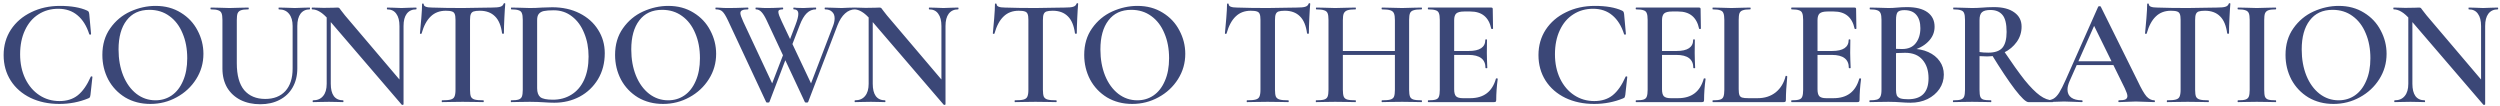 <?xml version="1.0" encoding="UTF-8"?> <svg xmlns="http://www.w3.org/2000/svg" width="661" height="28" viewBox="0 0 661 28" fill="none"><path d="M15.88 1.56C18.84 1.56 21.227 1.973 23.04 2.8C23.253 2.907 23.387 3.013 23.44 3.12C23.493 3.2 23.547 3.4 23.6 3.72L24.08 9C24.08 9.08 24.013 9.133 23.88 9.16C23.747 9.187 23.653 9.147 23.6 9.04C22.907 6.853 21.867 5.187 20.48 4.04C19.12 2.893 17.427 2.32 15.4 2.32C13.427 2.32 11.68 2.813 10.16 3.8C8.64 4.76 7.453 6.16 6.6 8C5.747 9.813 5.32 11.933 5.32 14.36C5.32 16.76 5.773 18.907 6.68 20.8C7.587 22.667 8.827 24.12 10.4 25.16C11.973 26.2 13.747 26.72 15.72 26.72C17.667 26.72 19.28 26.213 20.56 25.2C21.867 24.16 23.013 22.52 24 20.28C24.027 20.2 24.107 20.173 24.24 20.2C24.373 20.227 24.44 20.267 24.44 20.32L23.92 25.08C23.867 25.4 23.813 25.613 23.76 25.72C23.707 25.8 23.573 25.893 23.36 26C20.96 26.987 18.4 27.48 15.68 27.48C12.853 27.48 10.32 26.947 8.08 25.88C5.84 24.787 4.093 23.267 2.84 21.32C1.587 19.347 0.96 17.093 0.96 14.56C0.96 12.053 1.6 9.813 2.88 7.84C4.187 5.867 5.973 4.333 8.24 3.24C10.507 2.12 13.053 1.56 15.88 1.56ZM39.745 27.48C37.265 27.48 35.051 26.907 33.105 25.76C31.185 24.587 29.691 23.013 28.625 21.04C27.585 19.04 27.065 16.867 27.065 14.52C27.065 11.773 27.758 9.427 29.145 7.48C30.531 5.507 32.305 4.027 34.465 3.04C36.651 2.053 38.878 1.56 41.145 1.56C43.678 1.56 45.905 2.16 47.825 3.36C49.745 4.533 51.211 6.093 52.225 8.04C53.265 9.987 53.785 12.053 53.785 14.24C53.785 16.667 53.145 18.893 51.865 20.92C50.585 22.947 48.865 24.547 46.705 25.72C44.571 26.893 42.251 27.48 39.745 27.48ZM41.105 26.52C42.705 26.52 44.131 26.093 45.385 25.24C46.665 24.36 47.665 23.08 48.385 21.4C49.131 19.72 49.505 17.72 49.505 15.4C49.505 12.92 49.091 10.72 48.265 8.8C47.465 6.853 46.305 5.333 44.785 4.24C43.291 3.147 41.531 2.6 39.505 2.6C36.891 2.6 34.878 3.533 33.465 5.4C32.051 7.24 31.345 9.8 31.345 13.08C31.345 15.64 31.758 17.947 32.585 20C33.411 22.027 34.571 23.627 36.065 24.8C37.558 25.947 39.238 26.52 41.105 26.52ZM77.37 6.88C77.37 5.493 77.05 4.413 76.41 3.64C75.796 2.867 74.903 2.48 73.73 2.48C73.676 2.48 73.65 2.4 73.65 2.24C73.65 2.08 73.676 2 73.73 2L75.57 2.04C76.583 2.093 77.383 2.12 77.97 2.12C78.45 2.12 79.17 2.093 80.13 2.04L81.89 2C81.943 2 81.97 2.08 81.97 2.24C81.97 2.4 81.943 2.48 81.89 2.48C80.85 2.48 80.036 2.867 79.45 3.64C78.89 4.413 78.61 5.493 78.61 6.88V18.08C78.61 20 78.196 21.68 77.37 23.12C76.57 24.533 75.423 25.627 73.93 26.4C72.463 27.173 70.756 27.56 68.81 27.56C66.863 27.56 65.13 27.187 63.61 26.44C62.09 25.667 60.903 24.573 60.05 23.16C59.223 21.72 58.81 20.04 58.81 18.12V5.24C58.81 4.44 58.73 3.853 58.57 3.48C58.41 3.107 58.116 2.853 57.69 2.72C57.29 2.56 56.65 2.48 55.77 2.48C55.69 2.48 55.65 2.4 55.65 2.24C55.65 2.08 55.69 2 55.77 2L57.85 2.04C59.023 2.093 59.97 2.12 60.69 2.12C61.49 2.12 62.476 2.093 63.65 2.04L65.65 2C65.73 2 65.77 2.08 65.77 2.24C65.77 2.4 65.73 2.48 65.65 2.48C64.77 2.48 64.116 2.56 63.69 2.72C63.263 2.88 62.97 3.16 62.81 3.56C62.676 3.933 62.61 4.52 62.61 5.32V16.72C62.61 19.893 63.263 22.267 64.57 23.84C65.903 25.387 67.756 26.16 70.13 26.16C72.396 26.16 74.17 25.467 75.45 24.08C76.73 22.667 77.37 20.68 77.37 18.12V6.88ZM86.377 2.92L87.457 3V22.16C87.457 23.573 87.723 24.653 88.257 25.4C88.817 26.147 89.63 26.52 90.697 26.52C90.777 26.52 90.817 26.6 90.817 26.76C90.817 26.92 90.777 27 90.697 27C90.003 27 89.47 26.987 89.097 26.96L86.977 26.92L84.617 26.96C84.19 26.987 83.577 27 82.777 27C82.697 27 82.657 26.92 82.657 26.76C82.657 26.6 82.697 26.52 82.777 26.52C83.923 26.52 84.803 26.147 85.417 25.4C86.057 24.653 86.377 23.573 86.377 22.16V2.92ZM106.697 27.56C106.697 27.64 106.63 27.693 106.497 27.72C106.363 27.747 106.27 27.733 106.217 27.68L86.977 5.28C86.07 4.24 85.27 3.52 84.577 3.12C83.883 2.693 83.203 2.48 82.537 2.48C82.457 2.48 82.417 2.4 82.417 2.24C82.417 2.08 82.457 2 82.537 2L84.137 2.04C84.457 2.067 84.937 2.08 85.577 2.08L88.137 2.04C88.457 2.013 88.83 2 89.257 2C89.47 2 89.63 2.053 89.737 2.16C89.843 2.267 90.003 2.48 90.217 2.8C90.67 3.413 91.003 3.84 91.217 4.08L106.377 21.92L106.697 27.56ZM106.697 27.56L105.617 26.36V6.88C105.617 5.467 105.337 4.387 104.777 3.64C104.243 2.867 103.443 2.48 102.377 2.48C102.323 2.48 102.297 2.4 102.297 2.24C102.297 2.08 102.323 2 102.377 2L104.017 2.04C104.87 2.093 105.577 2.12 106.137 2.12C106.643 2.12 107.377 2.093 108.337 2.04L110.017 2C110.097 2 110.137 2.08 110.137 2.24C110.137 2.4 110.097 2.48 110.017 2.48C108.95 2.48 108.123 2.867 107.537 3.64C106.977 4.387 106.697 5.467 106.697 6.88V27.56ZM117.873 2.84C116.247 2.84 114.913 3.347 113.873 4.36C112.833 5.347 112.033 6.84 111.473 8.84C111.473 8.92 111.393 8.96 111.233 8.96C111.1 8.933 111.033 8.893 111.033 8.84C111.14 7.8 111.26 6.467 111.393 4.84C111.527 3.187 111.593 1.947 111.593 1.12C111.593 0.987 111.66 0.92 111.793 0.92C111.953 0.92 112.033 0.987 112.033 1.12C112.033 1.707 112.78 2 114.273 2C116.567 2.08 119.247 2.12 122.313 2.12C123.887 2.12 125.553 2.093 127.313 2.04L130.033 2C131.047 2 131.78 1.933 132.233 1.8C132.713 1.667 133.02 1.4 133.153 1C133.18 0.893 133.26 0.84 133.393 0.84C133.527 0.84 133.593 0.893 133.593 1C133.513 1.827 133.433 3.08 133.353 4.76C133.273 6.44 133.233 7.8 133.233 8.84C133.233 8.893 133.153 8.92 132.993 8.92C132.86 8.92 132.78 8.893 132.753 8.84C132.487 6.787 131.86 5.28 130.873 4.32C129.887 3.333 128.553 2.84 126.873 2.84C126.127 2.84 125.567 2.907 125.193 3.04C124.847 3.173 124.607 3.413 124.473 3.76C124.34 4.08 124.273 4.6 124.273 5.32V23.76C124.273 24.56 124.353 25.16 124.513 25.56C124.7 25.933 125.033 26.187 125.513 26.32C125.993 26.453 126.753 26.52 127.793 26.52C127.873 26.52 127.913 26.6 127.913 26.76C127.913 26.92 127.873 27 127.793 27C126.86 27 126.127 26.987 125.593 26.96L122.313 26.92L119.193 26.96C118.633 26.987 117.86 27 116.873 27C116.82 27 116.793 26.92 116.793 26.76C116.793 26.6 116.82 26.52 116.873 26.52C117.913 26.52 118.673 26.453 119.153 26.32C119.66 26.187 119.993 25.933 120.153 25.56C120.34 25.16 120.433 24.56 120.433 23.76V5.24C120.433 4.547 120.367 4.04 120.233 3.72C120.1 3.373 119.86 3.147 119.513 3.04C119.167 2.907 118.62 2.84 117.873 2.84ZM146.579 27.16C145.753 27.16 144.779 27.12 143.659 27.04C143.259 27.013 142.753 26.987 142.139 26.96C141.526 26.933 140.846 26.92 140.099 26.92L137.259 26.96C136.753 26.987 136.046 27 135.139 27C135.086 27 135.059 26.92 135.059 26.76C135.059 26.6 135.086 26.52 135.139 26.52C136.046 26.52 136.699 26.453 137.099 26.32C137.526 26.187 137.819 25.933 137.979 25.56C138.139 25.16 138.219 24.56 138.219 23.76V5.24C138.219 4.44 138.139 3.853 137.979 3.48C137.846 3.107 137.566 2.853 137.139 2.72C136.713 2.56 136.059 2.48 135.179 2.48C135.126 2.48 135.099 2.4 135.099 2.24C135.099 2.08 135.126 2 135.179 2L137.299 2.04C138.473 2.093 139.406 2.12 140.099 2.12C141.139 2.12 142.219 2.08 143.339 2C144.673 1.947 145.566 1.92 146.019 1.92C148.739 1.92 151.153 2.453 153.259 3.52C155.366 4.587 156.993 6.04 158.139 7.88C159.313 9.72 159.899 11.787 159.899 14.08C159.899 16.667 159.299 18.96 158.099 20.96C156.899 22.933 155.286 24.467 153.259 25.56C151.233 26.627 149.006 27.16 146.579 27.16ZM146.179 26.36C148.019 26.36 149.646 25.92 151.059 25.04C152.499 24.16 153.619 22.867 154.419 21.16C155.219 19.427 155.619 17.36 155.619 14.96C155.619 12.667 155.233 10.6 154.459 8.76C153.713 6.893 152.646 5.427 151.259 4.36C149.873 3.267 148.259 2.72 146.419 2.72C145.273 2.72 144.393 2.787 143.779 2.92C143.193 3.053 142.753 3.307 142.459 3.68C142.166 4.027 142.019 4.573 142.019 5.32V23.32C142.019 24.413 142.299 25.2 142.859 25.68C143.446 26.133 144.553 26.36 146.179 26.36ZM175.307 27.48C172.827 27.48 170.614 26.907 168.667 25.76C166.747 24.587 165.254 23.013 164.187 21.04C163.147 19.04 162.627 16.867 162.627 14.52C162.627 11.773 163.321 9.427 164.707 7.48C166.094 5.507 167.867 4.027 170.027 3.04C172.214 2.053 174.441 1.56 176.707 1.56C179.241 1.56 181.467 2.16 183.387 3.36C185.307 4.533 186.774 6.093 187.787 8.04C188.827 9.987 189.347 12.053 189.347 14.24C189.347 16.667 188.707 18.893 187.427 20.92C186.147 22.947 184.427 24.547 182.267 25.72C180.134 26.893 177.814 27.48 175.307 27.48ZM176.667 26.52C178.267 26.52 179.694 26.093 180.947 25.24C182.227 24.36 183.227 23.08 183.947 21.4C184.694 19.72 185.067 17.72 185.067 15.4C185.067 12.92 184.654 10.72 183.827 8.8C183.027 6.853 181.867 5.333 180.347 4.24C178.854 3.147 177.094 2.6 175.067 2.6C172.454 2.6 170.441 3.533 169.027 5.4C167.614 7.24 166.907 9.8 166.907 13.08C166.907 15.64 167.321 17.947 168.147 20C168.974 22.027 170.134 23.627 171.627 24.8C173.121 25.947 174.801 26.52 176.667 26.52ZM203.435 26.96C203.408 27.067 203.261 27.12 202.995 27.12C202.728 27.12 202.581 27.067 202.555 26.96L192.435 5.32C191.875 4.147 191.395 3.387 190.995 3.04C190.621 2.667 190.048 2.48 189.275 2.48C189.195 2.48 189.155 2.4 189.155 2.24C189.155 2.08 189.195 2 189.275 2L190.315 2.04C190.955 2.093 191.621 2.12 192.315 2.12C193.835 2.12 195.181 2.093 196.355 2.04C196.728 2.013 197.195 2 197.755 2C197.835 2 197.875 2.08 197.875 2.24C197.875 2.4 197.835 2.48 197.755 2.48C197.061 2.48 196.555 2.56 196.235 2.72C195.915 2.853 195.755 3.107 195.755 3.48C195.755 3.88 196.008 4.627 196.515 5.72L204.515 22.8L202.915 25.28L207.715 12.8L208.435 13.84L203.435 26.96ZM226.075 2C226.128 2 226.155 2.08 226.155 2.24C226.155 2.4 226.128 2.48 226.075 2.48C225.115 2.48 224.235 2.84 223.435 3.56C222.635 4.28 221.968 5.32 221.435 6.68L213.675 26.96C213.648 27.067 213.501 27.12 213.235 27.12C212.968 27.12 212.821 27.067 212.795 26.96L202.675 5.32C202.221 4.36 201.781 3.653 201.355 3.2C200.928 2.72 200.435 2.48 199.875 2.48C199.795 2.48 199.755 2.4 199.755 2.24C199.755 2.08 199.795 2 199.875 2L200.835 2.04C201.421 2.093 202.008 2.12 202.595 2.12C203.848 2.12 204.955 2.093 205.915 2.04C206.181 2.013 206.528 2 206.955 2C207.035 2 207.075 2.08 207.075 2.24C207.075 2.4 207.035 2.48 206.955 2.48C206.555 2.48 206.261 2.533 206.075 2.64C205.888 2.72 205.795 2.893 205.795 3.16C205.795 3.373 205.875 3.707 206.035 4.16C206.221 4.613 206.448 5.133 206.715 5.72L214.795 22.8L213.195 25.28L220.275 6.8C220.541 6.107 220.675 5.453 220.675 4.84C220.675 4.093 220.448 3.52 219.995 3.12C219.568 2.693 218.955 2.48 218.155 2.48C218.075 2.48 218.035 2.4 218.035 2.24C218.035 2.08 218.075 2 218.155 2L219.915 2.04C220.875 2.093 221.741 2.12 222.515 2.12C223.048 2.12 223.661 2.093 224.355 2.04L226.075 2ZM210.355 6.52C210.835 5.267 211.075 4.32 211.075 3.68C211.075 2.88 210.675 2.48 209.875 2.48C209.795 2.48 209.755 2.4 209.755 2.24C209.755 2.08 209.795 2 209.875 2C210.115 2 210.395 2.027 210.715 2.08C211.035 2.107 211.621 2.12 212.475 2.12C212.955 2.12 213.515 2.093 214.155 2.04L215.715 2C215.768 2 215.795 2.08 215.795 2.24C215.795 2.4 215.768 2.48 215.715 2.48C214.808 2.48 214.008 2.813 213.315 3.48C212.621 4.147 211.995 5.213 211.435 6.68L208.675 13.84L207.955 12.8L210.355 6.52ZM229.673 2.92L230.753 3V22.16C230.753 23.573 231.02 24.653 231.553 25.4C232.113 26.147 232.927 26.52 233.993 26.52C234.073 26.52 234.113 26.6 234.113 26.76C234.113 26.92 234.073 27 233.993 27C233.3 27 232.767 26.987 232.393 26.96L230.273 26.92L227.913 26.96C227.487 26.987 226.873 27 226.073 27C225.993 27 225.953 26.92 225.953 26.76C225.953 26.6 225.993 26.52 226.073 26.52C227.22 26.52 228.1 26.147 228.713 25.4C229.353 24.653 229.673 23.573 229.673 22.16V2.92ZM249.993 27.56C249.993 27.64 249.927 27.693 249.793 27.72C249.66 27.747 249.567 27.733 249.513 27.68L230.273 5.28C229.367 4.24 228.567 3.52 227.873 3.12C227.18 2.693 226.5 2.48 225.833 2.48C225.753 2.48 225.713 2.4 225.713 2.24C225.713 2.08 225.753 2 225.833 2L227.433 2.04C227.753 2.067 228.233 2.08 228.873 2.08L231.433 2.04C231.753 2.013 232.127 2 232.553 2C232.767 2 232.927 2.053 233.033 2.16C233.14 2.267 233.3 2.48 233.513 2.8C233.967 3.413 234.3 3.84 234.513 4.08L249.673 21.92L249.993 27.56ZM249.993 27.56L248.913 26.36V6.88C248.913 5.467 248.633 4.387 248.073 3.64C247.54 2.867 246.74 2.48 245.673 2.48C245.62 2.48 245.593 2.4 245.593 2.24C245.593 2.08 245.62 2 245.673 2L247.313 2.04C248.167 2.093 248.873 2.12 249.433 2.12C249.94 2.12 250.673 2.093 251.633 2.04L253.313 2C253.393 2 253.433 2.08 253.433 2.24C253.433 2.4 253.393 2.48 253.313 2.48C252.247 2.48 251.42 2.867 250.833 3.64C250.273 4.387 249.993 5.467 249.993 6.88V27.56ZM269.345 2.84C267.719 2.84 266.385 3.347 265.345 4.36C264.305 5.347 263.505 6.84 262.945 8.84C262.945 8.92 262.865 8.96 262.705 8.96C262.572 8.933 262.505 8.893 262.505 8.84C262.612 7.8 262.732 6.467 262.865 4.84C262.999 3.187 263.065 1.947 263.065 1.12C263.065 0.987 263.132 0.92 263.265 0.92C263.425 0.92 263.505 0.987 263.505 1.12C263.505 1.707 264.252 2 265.745 2C268.039 2.08 270.719 2.12 273.785 2.12C275.359 2.12 277.025 2.093 278.785 2.04L281.505 2C282.519 2 283.252 1.933 283.705 1.8C284.185 1.667 284.492 1.4 284.625 1C284.652 0.893 284.732 0.84 284.865 0.84C284.999 0.84 285.065 0.893 285.065 1C284.985 1.827 284.905 3.08 284.825 4.76C284.745 6.44 284.705 7.8 284.705 8.84C284.705 8.893 284.625 8.92 284.465 8.92C284.332 8.92 284.252 8.893 284.225 8.84C283.959 6.787 283.332 5.28 282.345 4.32C281.359 3.333 280.025 2.84 278.345 2.84C277.599 2.84 277.039 2.907 276.665 3.04C276.319 3.173 276.079 3.413 275.945 3.76C275.812 4.08 275.745 4.6 275.745 5.32V23.76C275.745 24.56 275.825 25.16 275.985 25.56C276.172 25.933 276.505 26.187 276.985 26.32C277.465 26.453 278.225 26.52 279.265 26.52C279.345 26.52 279.385 26.6 279.385 26.76C279.385 26.92 279.345 27 279.265 27C278.332 27 277.599 26.987 277.065 26.96L273.785 26.92L270.665 26.96C270.105 26.987 269.332 27 268.345 27C268.292 27 268.265 26.92 268.265 26.76C268.265 26.6 268.292 26.52 268.345 26.52C269.385 26.52 270.145 26.453 270.625 26.32C271.132 26.187 271.465 25.933 271.625 25.56C271.812 25.16 271.905 24.56 271.905 23.76V5.24C271.905 4.547 271.839 4.04 271.705 3.72C271.572 3.373 271.332 3.147 270.985 3.04C270.639 2.907 270.092 2.84 269.345 2.84ZM299.346 27.48C296.866 27.48 294.653 26.907 292.706 25.76C290.786 24.587 289.293 23.013 288.226 21.04C287.186 19.04 286.666 16.867 286.666 14.52C286.666 11.773 287.36 9.427 288.746 7.48C290.133 5.507 291.906 4.027 294.066 3.04C296.253 2.053 298.48 1.56 300.746 1.56C303.28 1.56 305.506 2.16 307.426 3.36C309.346 4.533 310.813 6.093 311.826 8.04C312.866 9.987 313.386 12.053 313.386 14.24C313.386 16.667 312.746 18.893 311.466 20.92C310.186 22.947 308.466 24.547 306.306 25.72C304.173 26.893 301.853 27.48 299.346 27.48ZM300.706 26.52C302.306 26.52 303.733 26.093 304.986 25.24C306.266 24.36 307.266 23.08 307.986 21.4C308.733 19.72 309.106 17.72 309.106 15.4C309.106 12.92 308.693 10.72 307.866 8.8C307.066 6.853 305.906 5.333 304.386 4.24C302.893 3.147 301.133 2.6 299.106 2.6C296.493 2.6 294.48 3.533 293.066 5.4C291.653 7.24 290.946 9.8 290.946 13.08C290.946 15.64 291.36 17.947 292.186 20C293.013 22.027 294.173 23.627 295.666 24.8C297.16 25.947 298.84 26.52 300.706 26.52ZM330.706 2.84C329.08 2.84 327.746 3.347 326.706 4.36C325.666 5.347 324.866 6.84 324.306 8.84C324.306 8.92 324.226 8.96 324.066 8.96C323.933 8.933 323.866 8.893 323.866 8.84C323.973 7.8 324.093 6.467 324.226 4.84C324.36 3.187 324.426 1.947 324.426 1.12C324.426 0.987 324.493 0.92 324.626 0.92C324.786 0.92 324.866 0.987 324.866 1.12C324.866 1.707 325.613 2 327.106 2C329.4 2.08 332.08 2.12 335.146 2.12C336.72 2.12 338.386 2.093 340.146 2.04L342.866 2C343.88 2 344.613 1.933 345.066 1.8C345.546 1.667 345.853 1.4 345.986 1C346.013 0.893 346.093 0.84 346.226 0.84C346.36 0.84 346.426 0.893 346.426 1C346.346 1.827 346.266 3.08 346.186 4.76C346.106 6.44 346.066 7.8 346.066 8.84C346.066 8.893 345.986 8.92 345.826 8.92C345.693 8.92 345.613 8.893 345.586 8.84C345.32 6.787 344.693 5.28 343.706 4.32C342.72 3.333 341.386 2.84 339.706 2.84C338.96 2.84 338.4 2.907 338.026 3.04C337.68 3.173 337.44 3.413 337.306 3.76C337.173 4.08 337.106 4.6 337.106 5.32V23.76C337.106 24.56 337.186 25.16 337.346 25.56C337.533 25.933 337.866 26.187 338.346 26.32C338.826 26.453 339.586 26.52 340.626 26.52C340.706 26.52 340.746 26.6 340.746 26.76C340.746 26.92 340.706 27 340.626 27C339.693 27 338.96 26.987 338.426 26.96L335.146 26.92L332.026 26.96C331.466 26.987 330.693 27 329.706 27C329.653 27 329.626 26.92 329.626 26.76C329.626 26.6 329.653 26.52 329.706 26.52C330.746 26.52 331.506 26.453 331.986 26.32C332.493 26.187 332.826 25.933 332.986 25.56C333.173 25.16 333.266 24.56 333.266 23.76V5.24C333.266 4.547 333.2 4.04 333.066 3.72C332.933 3.373 332.693 3.147 332.346 3.04C332 2.907 331.453 2.84 330.706 2.84ZM368.812 5.32C368.812 4.52 368.732 3.933 368.572 3.56C368.412 3.16 368.092 2.88 367.612 2.72C367.132 2.56 366.399 2.48 365.412 2.48C365.332 2.48 365.292 2.4 365.292 2.24C365.292 2.08 365.332 2 365.412 2L367.332 2.04C368.612 2.093 369.746 2.12 370.732 2.12C371.452 2.12 372.426 2.093 373.652 2.04L375.852 2C375.932 2 375.972 2.08 375.972 2.24C375.972 2.4 375.932 2.48 375.852 2.48C374.892 2.48 374.186 2.56 373.732 2.72C373.279 2.853 372.972 3.107 372.812 3.48C372.652 3.853 372.572 4.44 372.572 5.24V23.76C372.572 24.56 372.652 25.16 372.812 25.56C372.972 25.933 373.279 26.187 373.732 26.32C374.186 26.453 374.892 26.52 375.852 26.52C375.932 26.52 375.972 26.6 375.972 26.76C375.972 26.92 375.932 27 375.852 27C374.946 27 374.212 26.987 373.652 26.96L370.732 26.92L367.332 26.96C366.852 26.987 366.212 27 365.412 27C365.332 27 365.292 26.92 365.292 26.76C365.292 26.6 365.332 26.52 365.412 26.52C366.426 26.52 367.159 26.453 367.612 26.32C368.092 26.187 368.412 25.933 368.572 25.56C368.732 25.16 368.812 24.56 368.812 23.76V5.32ZM353.012 13.48H370.532V14.52H353.012V13.48ZM351.252 5.24C351.252 4.44 351.172 3.853 351.012 3.48C350.852 3.107 350.546 2.853 350.092 2.72C349.639 2.56 348.946 2.48 348.012 2.48C347.959 2.48 347.932 2.4 347.932 2.24C347.932 2.08 347.959 2 348.012 2L350.132 2.04C351.359 2.093 352.319 2.12 353.012 2.12C353.946 2.12 355.052 2.093 356.332 2.04L358.412 2C358.466 2 358.492 2.08 358.492 2.24C358.492 2.4 358.466 2.48 358.412 2.48C357.452 2.48 356.732 2.56 356.252 2.72C355.799 2.88 355.479 3.16 355.292 3.56C355.132 3.933 355.052 4.52 355.052 5.32V23.76C355.052 24.56 355.132 25.16 355.292 25.56C355.452 25.933 355.759 26.187 356.212 26.32C356.692 26.453 357.426 26.52 358.412 26.52C358.466 26.52 358.492 26.6 358.492 26.76C358.492 26.92 358.466 27 358.412 27C357.506 27 356.799 26.987 356.292 26.96L353.012 26.92L350.092 26.96C349.586 26.987 348.879 27 347.972 27C347.919 27 347.892 26.92 347.892 26.76C347.892 26.6 347.919 26.52 347.972 26.52C348.932 26.52 349.639 26.453 350.092 26.32C350.546 26.187 350.852 25.933 351.012 25.56C351.172 25.16 351.252 24.56 351.252 23.76V5.24ZM377.641 27C377.561 27 377.521 26.92 377.521 26.76C377.521 26.6 377.561 26.52 377.641 26.52C378.548 26.52 379.201 26.453 379.601 26.32C380.028 26.187 380.308 25.933 380.441 25.56C380.601 25.16 380.681 24.56 380.681 23.76V5.24C380.681 4.44 380.601 3.853 380.441 3.48C380.308 3.107 380.028 2.853 379.601 2.72C379.174 2.56 378.521 2.48 377.641 2.48C377.561 2.48 377.521 2.4 377.521 2.24C377.521 2.08 377.561 2 377.641 2H394.281C394.548 2 394.681 2.12 394.681 2.36L394.761 7.56C394.761 7.613 394.681 7.653 394.521 7.68C394.388 7.68 394.308 7.64 394.281 7.56C393.641 4.547 391.801 3.04 388.761 3.04H387.121C386.134 3.04 385.441 3.213 385.041 3.56C384.668 3.907 384.481 4.493 384.481 5.32V23.6C384.481 24.48 384.641 25.093 384.961 25.44C385.308 25.787 385.908 25.96 386.761 25.96H388.721C392.294 25.96 394.561 24.24 395.521 20.8C395.521 20.747 395.588 20.72 395.721 20.72C395.908 20.72 396.001 20.76 396.001 20.84C395.734 22.867 395.601 24.72 395.601 26.4C395.601 26.613 395.561 26.773 395.481 26.88C395.401 26.96 395.241 27 395.001 27H377.641ZM392.761 17.96C392.761 15.667 391.268 14.52 388.281 14.52H382.681V13.48H388.321C391.254 13.48 392.721 12.493 392.721 10.52C392.721 10.44 392.788 10.4 392.921 10.4C393.081 10.4 393.161 10.44 393.161 10.52L393.121 14L393.161 15.88C393.214 16.733 393.241 17.427 393.241 17.96C393.241 18.013 393.161 18.04 393.001 18.04C392.841 18.04 392.761 18.013 392.761 17.96ZM421.691 1.56C424.651 1.56 427.038 1.973 428.851 2.8C429.064 2.907 429.198 3.013 429.251 3.12C429.304 3.2 429.358 3.4 429.411 3.72L429.891 9C429.891 9.08 429.824 9.133 429.691 9.16C429.558 9.187 429.464 9.147 429.411 9.04C428.718 6.853 427.678 5.187 426.291 4.04C424.931 2.893 423.238 2.32 421.211 2.32C419.238 2.32 417.491 2.813 415.971 3.8C414.451 4.76 413.264 6.16 412.411 8C411.558 9.813 411.131 11.933 411.131 14.36C411.131 16.76 411.584 18.907 412.491 20.8C413.398 22.667 414.638 24.12 416.211 25.16C417.784 26.2 419.558 26.72 421.531 26.72C423.478 26.72 425.091 26.213 426.371 25.2C427.678 24.16 428.824 22.52 429.811 20.28C429.838 20.2 429.918 20.173 430.051 20.2C430.184 20.227 430.251 20.267 430.251 20.32L429.731 25.08C429.678 25.4 429.624 25.613 429.571 25.72C429.518 25.8 429.384 25.893 429.171 26C426.771 26.987 424.211 27.48 421.491 27.48C418.664 27.48 416.131 26.947 413.891 25.88C411.651 24.787 409.904 23.267 408.651 21.32C407.398 19.347 406.771 17.093 406.771 14.56C406.771 12.053 407.411 9.813 408.691 7.84C409.998 5.867 411.784 4.333 414.051 3.24C416.318 2.12 418.864 1.56 421.691 1.56ZM432.596 27C432.516 27 432.476 26.92 432.476 26.76C432.476 26.6 432.516 26.52 432.596 26.52C433.502 26.52 434.156 26.453 434.556 26.32C434.982 26.187 435.262 25.933 435.396 25.56C435.556 25.16 435.636 24.56 435.636 23.76V5.24C435.636 4.44 435.556 3.853 435.396 3.48C435.262 3.107 434.982 2.853 434.556 2.72C434.129 2.56 433.476 2.48 432.596 2.48C432.516 2.48 432.476 2.4 432.476 2.24C432.476 2.08 432.516 2 432.596 2H449.236C449.502 2 449.636 2.12 449.636 2.36L449.716 7.56C449.716 7.613 449.636 7.653 449.476 7.68C449.342 7.68 449.262 7.64 449.236 7.56C448.596 4.547 446.756 3.04 443.716 3.04H442.076C441.089 3.04 440.396 3.213 439.996 3.56C439.622 3.907 439.436 4.493 439.436 5.32V23.6C439.436 24.48 439.596 25.093 439.916 25.44C440.262 25.787 440.862 25.96 441.716 25.96H443.676C447.249 25.96 449.516 24.24 450.476 20.8C450.476 20.747 450.542 20.72 450.676 20.72C450.862 20.72 450.956 20.76 450.956 20.84C450.689 22.867 450.556 24.72 450.556 26.4C450.556 26.613 450.516 26.773 450.436 26.88C450.356 26.96 450.196 27 449.956 27H432.596ZM447.716 17.96C447.716 15.667 446.222 14.52 443.236 14.52H437.636V13.48H443.276C446.209 13.48 447.676 12.493 447.676 10.52C447.676 10.44 447.742 10.4 447.876 10.4C448.036 10.4 448.116 10.44 448.116 10.52L448.076 14L448.116 15.88C448.169 16.733 448.196 17.427 448.196 17.96C448.196 18.013 448.116 18.04 447.956 18.04C447.796 18.04 447.716 18.013 447.716 17.96ZM459.711 23.6C459.711 24.293 459.777 24.813 459.911 25.16C460.044 25.48 460.284 25.693 460.631 25.8C460.977 25.907 461.537 25.96 462.311 25.96H464.711C466.604 25.96 468.204 25.44 469.511 24.4C470.817 23.333 471.684 21.907 472.111 20.12C472.111 20.067 472.164 20.04 472.271 20.04C472.324 20.04 472.377 20.067 472.431 20.12C472.511 20.147 472.551 20.173 472.551 20.2C472.311 22.653 472.191 24.72 472.191 26.4C472.191 26.613 472.151 26.773 472.071 26.88C471.991 26.96 471.831 27 471.591 27H452.871C452.817 27 452.791 26.92 452.791 26.76C452.791 26.6 452.817 26.52 452.871 26.52C453.777 26.52 454.431 26.453 454.831 26.32C455.257 26.187 455.537 25.933 455.671 25.56C455.831 25.16 455.911 24.56 455.911 23.76V5.24C455.911 4.44 455.831 3.853 455.671 3.48C455.537 3.107 455.257 2.853 454.831 2.72C454.404 2.56 453.751 2.48 452.871 2.48C452.817 2.48 452.791 2.4 452.791 2.24C452.791 2.08 452.817 2 452.871 2L454.911 2.04C456.084 2.093 457.044 2.12 457.791 2.12C458.591 2.12 459.577 2.093 460.751 2.04L462.751 2C462.831 2 462.871 2.08 462.871 2.24C462.871 2.4 462.831 2.48 462.751 2.48C461.871 2.48 461.217 2.56 460.791 2.72C460.364 2.853 460.071 3.12 459.911 3.52C459.777 3.893 459.711 4.48 459.711 5.28V23.6ZM473.711 27C473.631 27 473.591 26.92 473.591 26.76C473.591 26.6 473.631 26.52 473.711 26.52C474.618 26.52 475.271 26.453 475.671 26.32C476.098 26.187 476.378 25.933 476.511 25.56C476.671 25.16 476.751 24.56 476.751 23.76V5.24C476.751 4.44 476.671 3.853 476.511 3.48C476.378 3.107 476.098 2.853 475.671 2.72C475.245 2.56 474.591 2.48 473.711 2.48C473.631 2.48 473.591 2.4 473.591 2.24C473.591 2.08 473.631 2 473.711 2H490.351C490.618 2 490.751 2.12 490.751 2.36L490.831 7.56C490.831 7.613 490.751 7.653 490.591 7.68C490.458 7.68 490.378 7.64 490.351 7.56C489.711 4.547 487.871 3.04 484.831 3.04H483.191C482.205 3.04 481.511 3.213 481.111 3.56C480.738 3.907 480.551 4.493 480.551 5.32V23.6C480.551 24.48 480.711 25.093 481.031 25.44C481.378 25.787 481.978 25.96 482.831 25.96H484.791C488.365 25.96 490.631 24.24 491.591 20.8C491.591 20.747 491.658 20.72 491.791 20.72C491.978 20.72 492.071 20.76 492.071 20.84C491.805 22.867 491.671 24.72 491.671 26.4C491.671 26.613 491.631 26.773 491.551 26.88C491.471 26.96 491.311 27 491.071 27H473.711ZM488.831 17.96C488.831 15.667 487.338 14.52 484.351 14.52H478.751V13.48H484.391C487.325 13.48 488.791 12.493 488.791 10.52C488.791 10.44 488.858 10.4 488.991 10.4C489.151 10.4 489.231 10.44 489.231 10.52L489.191 14L489.231 15.88C489.285 16.733 489.311 17.427 489.311 17.96C489.311 18.013 489.231 18.04 489.071 18.04C488.911 18.04 488.831 18.013 488.831 17.96ZM505.306 12.88C507.013 12.88 508.52 13.173 509.826 13.76C511.133 14.347 512.146 15.16 512.866 16.2C513.586 17.213 513.946 18.387 513.946 19.72C513.946 21.107 513.56 22.373 512.786 23.52C512.013 24.64 510.96 25.533 509.626 26.2C508.293 26.84 506.8 27.16 505.146 27.16C504.373 27.16 503.48 27.12 502.466 27.04C502.12 27.013 501.68 26.987 501.146 26.96C500.613 26.933 500.013 26.92 499.346 26.92L496.466 26.96C495.96 26.987 495.266 27 494.386 27C494.306 27 494.266 26.92 494.266 26.76C494.266 26.6 494.306 26.52 494.386 26.52C495.24 26.52 495.88 26.453 496.306 26.32C496.733 26.16 497.026 25.893 497.186 25.52C497.373 25.147 497.466 24.56 497.466 23.76V5.24C497.466 4.467 497.386 3.893 497.226 3.52C497.066 3.12 496.773 2.853 496.346 2.72C495.92 2.56 495.28 2.48 494.426 2.48C494.373 2.48 494.346 2.4 494.346 2.24C494.346 2.08 494.373 2 494.426 2L496.506 2.04C497.68 2.093 498.626 2.12 499.346 2.12C500.093 2.12 500.88 2.08 501.706 2C502 1.973 502.346 1.947 502.746 1.92C503.173 1.893 503.653 1.88 504.186 1.88C506.56 1.88 508.373 2.333 509.626 3.24C510.88 4.147 511.506 5.427 511.506 7.08C511.506 8.6 510.92 9.933 509.746 11.08C508.6 12.227 506.973 13.04 504.866 13.52L505.306 12.88ZM503.506 2.68C502.653 2.68 502.066 2.853 501.746 3.2C501.453 3.547 501.306 4.253 501.306 5.32V13.16L499.866 12.88C501.04 12.933 502.066 12.96 502.946 12.96C504.52 12.96 505.706 12.453 506.506 11.44C507.333 10.4 507.746 9.067 507.746 7.44C507.746 5.92 507.386 4.747 506.666 3.92C505.973 3.093 504.92 2.68 503.506 2.68ZM504.506 26.24C508.106 26.24 509.906 24.387 509.906 20.68C509.906 18.653 509.373 17.027 508.306 15.8C507.266 14.573 505.733 13.96 503.706 13.96C502.213 13.96 500.986 14.04 500.026 14.2L501.306 13.72V23.76C501.306 24.373 501.373 24.853 501.506 25.2C501.666 25.547 501.973 25.813 502.426 26C502.906 26.16 503.6 26.24 504.506 26.24ZM536.307 27C535.667 27 534.481 25.88 532.747 23.64C531.041 21.4 528.961 18.28 526.507 14.28L529.707 13.32C531.947 16.653 533.814 19.267 535.307 21.16C536.827 23.027 538.174 24.387 539.347 25.24C540.521 26.093 541.654 26.52 542.747 26.52C542.801 26.52 542.827 26.6 542.827 26.76C542.827 26.92 542.801 27 542.747 27H536.307ZM527.227 1.88C529.521 1.88 531.307 2.347 532.587 3.28C533.867 4.187 534.507 5.44 534.507 7.04C534.507 8.533 534.081 9.88 533.227 11.08C532.374 12.28 531.241 13.227 529.827 13.92C528.441 14.587 526.974 14.92 525.427 14.92C524.867 14.92 524.187 14.893 523.387 14.84V23.76C523.387 24.587 523.454 25.187 523.587 25.56C523.721 25.933 523.987 26.187 524.387 26.32C524.814 26.453 525.494 26.52 526.427 26.52C526.481 26.52 526.507 26.6 526.507 26.76C526.507 26.92 526.481 27 526.427 27C525.547 27 524.854 26.987 524.347 26.96L521.427 26.92L518.547 26.96C518.041 26.987 517.347 27 516.467 27C516.387 27 516.347 26.92 516.347 26.76C516.347 26.6 516.387 26.52 516.467 26.52C517.374 26.52 518.027 26.453 518.427 26.32C518.854 26.187 519.147 25.933 519.307 25.56C519.467 25.16 519.547 24.56 519.547 23.76V5.24C519.547 4.44 519.467 3.853 519.307 3.48C519.174 3.107 518.894 2.853 518.467 2.72C518.041 2.56 517.387 2.48 516.507 2.48C516.454 2.48 516.427 2.4 516.427 2.24C516.427 2.08 516.454 2 516.507 2L518.587 2.04C519.761 2.093 520.707 2.12 521.427 2.12C522.307 2.12 523.267 2.08 524.307 2C524.654 1.973 525.067 1.947 525.547 1.92C526.054 1.893 526.614 1.88 527.227 1.88ZM530.547 8.44C530.547 6.28 530.174 4.773 529.427 3.92C528.707 3.067 527.654 2.64 526.267 2.64C525.201 2.64 524.454 2.84 524.027 3.24C523.601 3.613 523.387 4.307 523.387 5.32V13.76C524.027 13.867 524.801 13.92 525.707 13.92C527.441 13.92 528.681 13.493 529.427 12.64C530.174 11.76 530.547 10.36 530.547 8.44ZM548.846 16.2H560.046L560.326 17.2H548.326L548.846 16.2ZM569.606 26.52C569.712 26.52 569.766 26.6 569.766 26.76C569.766 26.92 569.712 27 569.606 27C569.099 27 568.286 26.973 567.166 26.92C566.046 26.867 565.232 26.84 564.726 26.84C564.059 26.84 563.272 26.867 562.366 26.92C561.459 26.973 560.752 27 560.246 27C560.139 27 560.086 26.92 560.086 26.76C560.086 26.6 560.139 26.52 560.246 26.52C561.046 26.52 561.619 26.44 561.966 26.28C562.312 26.093 562.486 25.8 562.486 25.4C562.486 25 562.259 24.32 561.806 23.36L553.446 6.36L555.086 3.68L547.166 21.52C546.819 22.32 546.646 23.04 546.646 23.68C546.646 24.613 546.979 25.32 547.646 25.8C548.312 26.28 549.246 26.52 550.446 26.52C550.579 26.52 550.646 26.6 550.646 26.76C550.646 26.92 550.579 27 550.446 27C549.966 27 549.272 26.973 548.366 26.92C547.352 26.867 546.472 26.84 545.726 26.84C545.006 26.84 544.166 26.867 543.206 26.92C542.352 26.973 541.646 27 541.086 27C540.952 27 540.886 26.92 540.886 26.76C540.886 26.6 540.952 26.52 541.086 26.52C541.832 26.52 542.459 26.373 542.966 26.08C543.472 25.787 543.966 25.267 544.446 24.52C544.926 23.747 545.499 22.613 546.166 21.12L554.766 1.76C554.819 1.68 554.939 1.64 555.126 1.64C555.312 1.64 555.419 1.68 555.446 1.76L565.246 21.52C566.152 23.44 566.912 24.76 567.526 25.48C568.166 26.173 568.859 26.52 569.606 26.52ZM573.991 2.84C572.364 2.84 571.031 3.347 569.991 4.36C568.951 5.347 568.151 6.84 567.591 8.84C567.591 8.92 567.511 8.96 567.351 8.96C567.217 8.933 567.151 8.893 567.151 8.84C567.257 7.8 567.377 6.467 567.511 4.84C567.644 3.187 567.711 1.947 567.711 1.12C567.711 0.987 567.777 0.92 567.911 0.92C568.071 0.92 568.151 0.987 568.151 1.12C568.151 1.707 568.897 2 570.391 2C572.684 2.08 575.364 2.12 578.431 2.12C580.004 2.12 581.671 2.093 583.431 2.04L586.151 2C587.164 2 587.897 1.933 588.351 1.8C588.831 1.667 589.137 1.4 589.271 1C589.297 0.893 589.377 0.84 589.511 0.84C589.644 0.84 589.711 0.893 589.711 1C589.631 1.827 589.551 3.08 589.471 4.76C589.391 6.44 589.351 7.8 589.351 8.84C589.351 8.893 589.271 8.92 589.111 8.92C588.977 8.92 588.897 8.893 588.871 8.84C588.604 6.787 587.977 5.28 586.991 4.32C586.004 3.333 584.671 2.84 582.991 2.84C582.244 2.84 581.684 2.907 581.311 3.04C580.964 3.173 580.724 3.413 580.591 3.76C580.457 4.08 580.391 4.6 580.391 5.32V23.76C580.391 24.56 580.471 25.16 580.631 25.56C580.817 25.933 581.151 26.187 581.631 26.32C582.111 26.453 582.871 26.52 583.911 26.52C583.991 26.52 584.031 26.6 584.031 26.76C584.031 26.92 583.991 27 583.911 27C582.977 27 582.244 26.987 581.711 26.96L578.431 26.92L575.311 26.96C574.751 26.987 573.977 27 572.991 27C572.937 27 572.911 26.92 572.911 26.76C572.911 26.6 572.937 26.52 572.991 26.52C574.031 26.52 574.791 26.453 575.271 26.32C575.777 26.187 576.111 25.933 576.271 25.56C576.457 25.16 576.551 24.56 576.551 23.76V5.24C576.551 4.547 576.484 4.04 576.351 3.72C576.217 3.373 575.977 3.147 575.631 3.04C575.284 2.907 574.737 2.84 573.991 2.84ZM598.657 23.76C598.657 24.587 598.723 25.187 598.857 25.56C599.017 25.933 599.297 26.187 599.697 26.32C600.123 26.453 600.79 26.52 601.697 26.52C601.777 26.52 601.817 26.6 601.817 26.76C601.817 26.92 601.777 27 601.697 27C600.843 27 600.163 26.987 599.657 26.96L596.697 26.92L593.817 26.96C593.31 26.987 592.617 27 591.737 27C591.657 27 591.617 26.92 591.617 26.76C591.617 26.6 591.657 26.52 591.737 26.52C592.643 26.52 593.297 26.453 593.697 26.32C594.123 26.187 594.417 25.933 594.577 25.56C594.737 25.16 594.817 24.56 594.817 23.76V5.24C594.817 4.44 594.737 3.853 594.577 3.48C594.417 3.107 594.123 2.853 593.697 2.72C593.297 2.56 592.643 2.48 591.737 2.48C591.657 2.48 591.617 2.4 591.617 2.24C591.617 2.08 591.657 2 591.737 2L593.817 2.04C594.99 2.093 595.95 2.12 596.697 2.12C597.523 2.12 598.523 2.093 599.697 2.04L601.697 2C601.777 2 601.817 2.08 601.817 2.24C601.817 2.4 601.777 2.48 601.697 2.48C600.817 2.48 600.163 2.56 599.737 2.72C599.31 2.88 599.017 3.16 598.857 3.56C598.723 3.933 598.657 4.52 598.657 5.32V23.76ZM616.971 27.48C614.491 27.48 612.278 26.907 610.331 25.76C608.411 24.587 606.918 23.013 605.851 21.04C604.811 19.04 604.291 16.867 604.291 14.52C604.291 11.773 604.985 9.427 606.371 7.48C607.758 5.507 609.531 4.027 611.691 3.04C613.878 2.053 616.105 1.56 618.371 1.56C620.905 1.56 623.131 2.16 625.051 3.36C626.971 4.533 628.438 6.093 629.451 8.04C630.491 9.987 631.011 12.053 631.011 14.24C631.011 16.667 630.371 18.893 629.091 20.92C627.811 22.947 626.091 24.547 623.931 25.72C621.798 26.893 619.478 27.48 616.971 27.48ZM618.331 26.52C619.931 26.52 621.358 26.093 622.611 25.24C623.891 24.36 624.891 23.08 625.611 21.4C626.358 19.72 626.731 17.72 626.731 15.4C626.731 12.92 626.318 10.72 625.491 8.8C624.691 6.853 623.531 5.333 622.011 4.24C620.518 3.147 618.758 2.6 616.731 2.6C614.118 2.6 612.105 3.533 610.691 5.4C609.278 7.24 608.571 9.8 608.571 13.08C608.571 15.64 608.985 17.947 609.811 20C610.638 22.027 611.798 23.627 613.291 24.8C614.785 25.947 616.465 26.52 618.331 26.52ZM636.756 2.92L637.836 3V22.16C637.836 23.573 638.103 24.653 638.636 25.4C639.196 26.147 640.01 26.52 641.076 26.52C641.156 26.52 641.196 26.6 641.196 26.76C641.196 26.92 641.156 27 641.076 27C640.383 27 639.85 26.987 639.476 26.96L637.356 26.92L634.996 26.96C634.57 26.987 633.956 27 633.156 27C633.076 27 633.036 26.92 633.036 26.76C633.036 26.6 633.076 26.52 633.156 26.52C634.303 26.52 635.183 26.147 635.796 25.4C636.436 24.653 636.756 23.573 636.756 22.16V2.92ZM657.076 27.56C657.076 27.64 657.01 27.693 656.876 27.72C656.743 27.747 656.65 27.733 656.596 27.68L637.356 5.28C636.45 4.24 635.65 3.52 634.956 3.12C634.263 2.693 633.583 2.48 632.916 2.48C632.836 2.48 632.796 2.4 632.796 2.24C632.796 2.08 632.836 2 632.916 2L634.516 2.04C634.836 2.067 635.316 2.08 635.956 2.08L638.516 2.04C638.836 2.013 639.21 2 639.636 2C639.85 2 640.01 2.053 640.116 2.16C640.223 2.267 640.383 2.48 640.596 2.8C641.05 3.413 641.383 3.84 641.596 4.08L656.756 21.92L657.076 27.56ZM657.076 27.56L655.996 26.36V6.88C655.996 5.467 655.716 4.387 655.156 3.64C654.623 2.867 653.823 2.48 652.756 2.48C652.703 2.48 652.676 2.4 652.676 2.24C652.676 2.08 652.703 2 652.756 2L654.396 2.04C655.25 2.093 655.956 2.12 656.516 2.12C657.023 2.12 657.756 2.093 658.716 2.04L660.396 2C660.476 2 660.516 2.08 660.516 2.24C660.516 2.4 660.476 2.48 660.396 2.48C659.33 2.48 658.503 2.867 657.916 3.64C657.356 4.387 657.076 5.467 657.076 6.88V27.56Z" fill="#3B4777"></path></svg> 